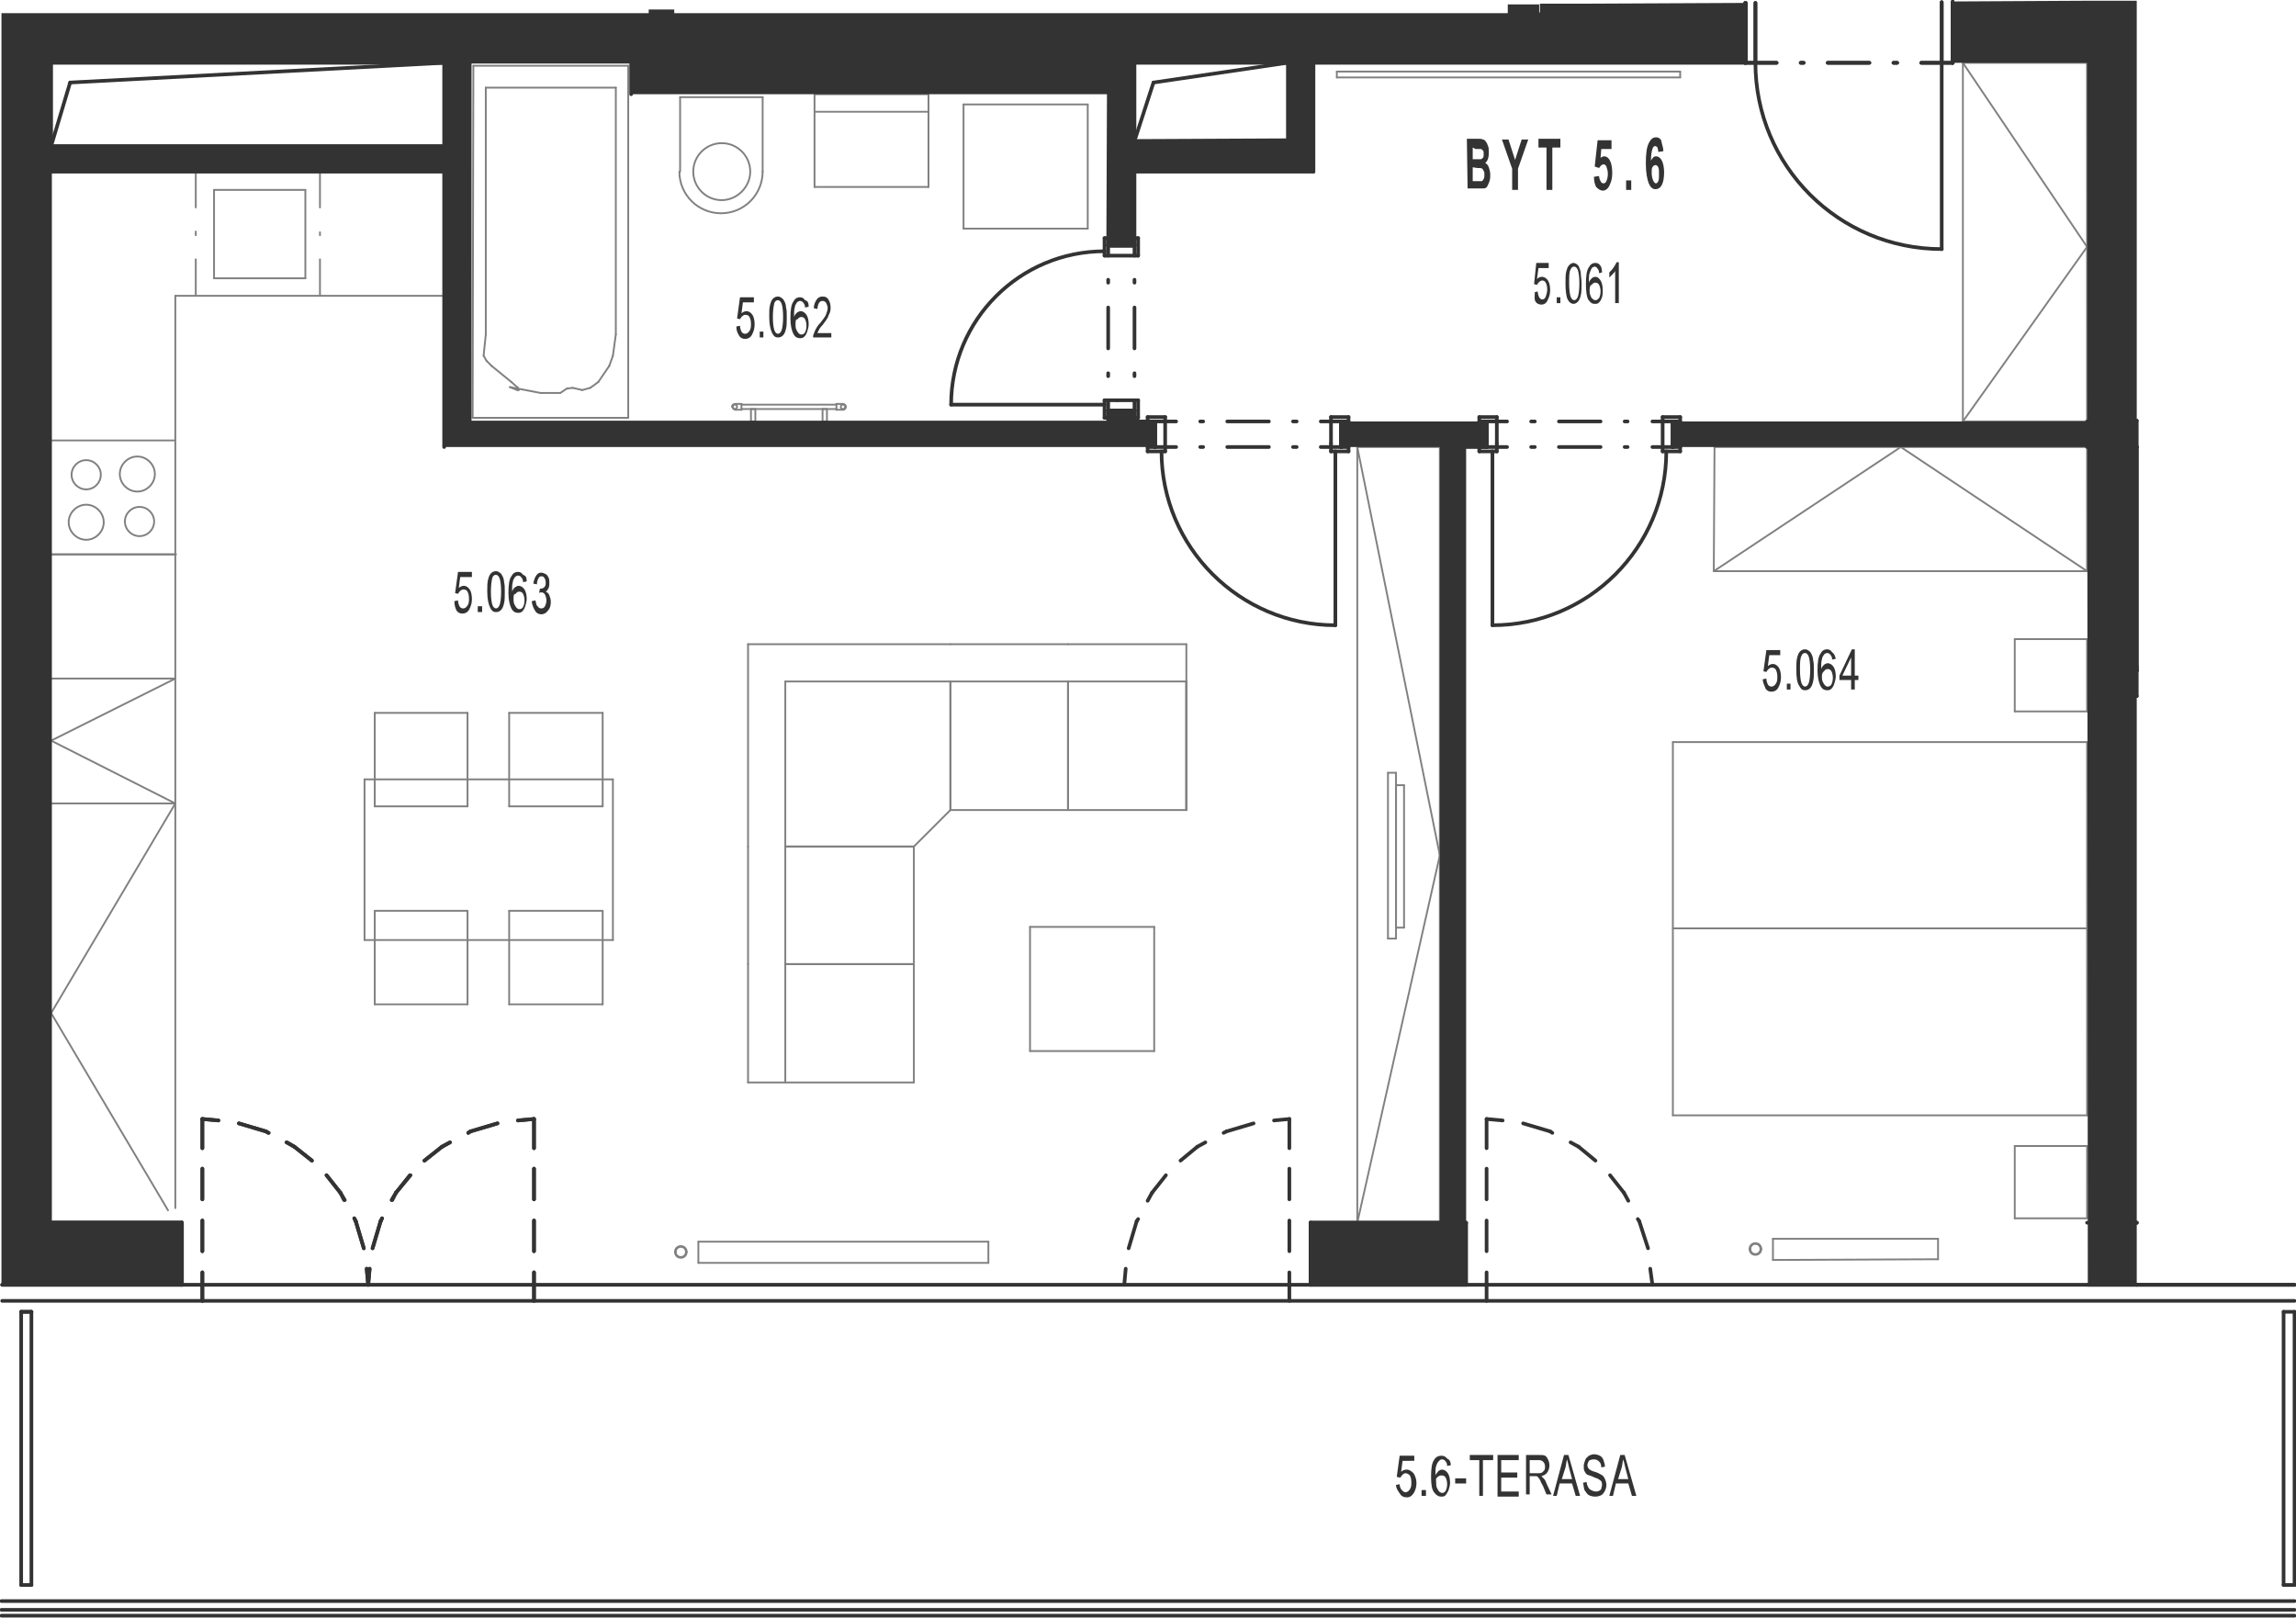 <?xml version="1.0" encoding="utf-8"?>
<!-- Generator: Adobe Illustrator 28.2.0, SVG Export Plug-In . SVG Version: 6.00 Build 0)  -->
<svg version="1.1" xmlns="http://www.w3.org/2000/svg" xmlns:xlink="http://www.w3.org/1999/xlink" x="0px" y="0px"
	 viewBox="0 0 314.3 221.5" style="enable-background:new 0 0 314.3 221.5;" xml:space="preserve">
<style type="text/css">
	.st0{fill:none;stroke:#808080;stroke-width:0.25;stroke-linecap:round;stroke-linejoin:round;stroke-miterlimit:10;}
	.st1{fill:none;stroke:#333333;stroke-width:0.5;stroke-linecap:round;stroke-linejoin:round;stroke-miterlimit:10;}
	.st2{fill:#333333;}
	.st3{fill-rule:evenodd;clip-rule:evenodd;fill:#333333;}
</style>
<g id="vybaveni">
	<line class="st0" x1="104.4" y1="13.3" x2="93.1" y2="13.3"/>
	<line class="st0" x1="93.1" y1="13.3" x2="93.1" y2="23.5"/>
	<line class="st0" x1="104.4" y1="23.5" x2="104.4" y2="13.3"/>
	<line class="st0" x1="111.5" y1="12.9" x2="127.1" y2="12.9"/>
	<line class="st0" x1="111.5" y1="25.6" x2="111.5" y2="12.9"/>
	<line class="st0" x1="127.1" y1="12.9" x2="127.1" y2="25.6"/>
	<line class="st0" x1="111.5" y1="25.6" x2="127.1" y2="25.6"/>
	<line class="st0" x1="111.5" y1="15.3" x2="127.1" y2="15.3"/>
	<line class="st0" x1="66.5" y1="12" x2="84.3" y2="12"/>
	<line class="st0" x1="64.8" y1="9" x2="86" y2="9"/>
	<line class="st0" x1="74" y1="53.8" x2="76.7" y2="53.8"/>
	<line class="st0" x1="66.5" y1="45.8" x2="66.5" y2="12"/>
	<line class="st0" x1="84.3" y1="12" x2="84.3" y2="45.8"/>
	<line class="st0" x1="86" y1="9" x2="86" y2="57.2"/>
	<line class="st0" x1="64.8" y1="9" x2="64.7" y2="57.2"/>
	<line class="st0" x1="64.7" y1="57.2" x2="86" y2="57.2"/>
	<line class="st0" x1="131.9" y1="14.3" x2="148.9" y2="14.3"/>
	<line class="st0" x1="148.9" y1="14.3" x2="148.9" y2="31.3"/>
	<line class="st0" x1="148.9" y1="31.3" x2="131.9" y2="31.3"/>
	<line class="st0" x1="131.9" y1="31.3" x2="131.9" y2="14.3"/>
	<line class="st0" x1="49.9" y1="128.7" x2="49.9" y2="106.7"/>
	<line class="st0" x1="49.9" y1="106.7" x2="83.9" y2="106.7"/>
	<line class="st0" x1="83.9" y1="106.7" x2="83.9" y2="128.7"/>
	<line class="st0" x1="83.9" y1="128.7" x2="49.9" y2="128.7"/>
	<line class="st0" x1="82.5" y1="124.7" x2="69.7" y2="124.7"/>
	<line class="st0" x1="69.7" y1="124.7" x2="69.7" y2="137.5"/>
	<line class="st0" x1="69.7" y1="137.5" x2="82.5" y2="137.5"/>
	<line class="st0" x1="82.5" y1="137.5" x2="82.5" y2="124.7"/>
	<line class="st0" x1="82.5" y1="110.4" x2="69.7" y2="110.4"/>
	<line class="st0" x1="69.7" y1="110.4" x2="69.7" y2="97.6"/>
	<line class="st0" x1="69.7" y1="97.6" x2="82.5" y2="97.6"/>
	<line class="st0" x1="82.5" y1="97.6" x2="82.5" y2="110.4"/>
	<line class="st0" x1="64" y1="124.7" x2="51.3" y2="124.7"/>
	<line class="st0" x1="51.3" y1="124.7" x2="51.3" y2="137.5"/>
	<line class="st0" x1="51.3" y1="137.5" x2="64" y2="137.5"/>
	<line class="st0" x1="64" y1="137.5" x2="64" y2="124.7"/>
	<line class="st0" x1="64" y1="110.4" x2="51.3" y2="110.4"/>
	<line class="st0" x1="51.3" y1="110.4" x2="51.3" y2="97.6"/>
	<line class="st0" x1="51.3" y1="97.6" x2="64" y2="97.6"/>
	<line class="st0" x1="64" y1="97.6" x2="64" y2="110.4"/>
	<line class="st0" x1="26.8" y1="40.5" x2="26.8" y2="35.5"/>
	<line class="st0" x1="26.8" y1="32.2" x2="26.8" y2="31.7"/>
	<line class="st0" x1="26.8" y1="28.4" x2="26.8" y2="23.5"/>
	<line class="st0" x1="41.8" y1="26" x2="41.8" y2="38.1"/>
	<line class="st0" x1="29.3" y1="38.1" x2="29.3" y2="26"/>
	<line class="st0" x1="41.8" y1="26" x2="29.3" y2="26"/>
	<line class="st0" x1="41.8" y1="38.1" x2="29.3" y2="38.1"/>
	<line class="st0" x1="43.8" y1="40.5" x2="43.8" y2="35.5"/>
	<line class="st0" x1="43.8" y1="32.2" x2="43.8" y2="31.8"/>
	<line class="st0" x1="43.8" y1="28.4" x2="43.8" y2="23.5"/>
	<line class="st0" x1="60.8" y1="40.5" x2="60.8" y2="35.5"/>
	<line class="st0" x1="60.8" y1="32.2" x2="60.8" y2="31.8"/>
	<line class="st0" x1="60.8" y1="28.5" x2="60.8" y2="23.5"/>
	<line class="st0" x1="114.5" y1="56" x2="101.5" y2="56"/>
	<line class="st0" x1="114.5" y1="55.4" x2="101.5" y2="55.4"/>
	<line class="st0" x1="113.2" y1="56" x2="112.6" y2="56"/>
	<line class="st0" x1="102.8" y1="56" x2="103.4" y2="56"/>
	<line class="st0" x1="102.8" y1="57.7" x2="102.8" y2="56"/>
	<line class="st0" x1="103.4" y1="57.7" x2="102.8" y2="57.7"/>
	<line class="st0" x1="103.4" y1="56" x2="103.4" y2="57.7"/>
	<line class="st0" x1="113.2" y1="57.7" x2="113.2" y2="56"/>
	<line class="st0" x1="112.6" y1="57.7" x2="113.2" y2="57.7"/>
	<line class="st0" x1="112.6" y1="56" x2="112.6" y2="57.7"/>
	<line class="st0" x1="101.5" y1="56.1" x2="100.7" y2="56.1"/>
	<line class="st0" x1="101.5" y1="55.3" x2="101.5" y2="56.1"/>
	<line class="st0" x1="100.7" y1="55.3" x2="101.5" y2="55.3"/>
	<line class="st0" x1="114.5" y1="56.1" x2="115.4" y2="56.1"/>
	<line class="st0" x1="114.5" y1="55.3" x2="114.5" y2="56.1"/>
	<line class="st0" x1="115.4" y1="55.3" x2="114.5" y2="55.3"/>
	<line class="st0" x1="268.7" y1="8.6" x2="285.7" y2="8.6"/>
	<line class="st0" x1="285.7" y1="33.8" x2="268.7" y2="8.6"/>
	<line class="st0" x1="234.6" y1="78.2" x2="234.7" y2="61.2"/>
	<line class="st0" x1="285.7" y1="61.2" x2="285.7" y2="78.2"/>
	<line class="st0" x1="285.7" y1="78.2" x2="234.6" y2="78.2"/>
	<line class="st0" x1="234.7" y1="61.2" x2="285.7" y2="61.2"/>
	<line class="st0" x1="260.2" y1="61.2" x2="234.6" y2="78.2"/>
	<line class="st0" x1="285.7" y1="78.2" x2="260.2" y2="61.2"/>
	<line class="st0" x1="285.7" y1="57.7" x2="268.7" y2="57.7"/>
	<line class="st0" x1="268.7" y1="57.7" x2="268.7" y2="8.6"/>
	<line class="st0" x1="285.7" y1="8.6" x2="285.7" y2="57.7"/>
	<line class="st0" x1="268.7" y1="57.7" x2="285.7" y2="33.8"/>
	<line class="st0" x1="185.8" y1="61.2" x2="197.1" y2="61.2"/>
	<line class="st0" x1="190" y1="128.5" x2="191.1" y2="128.5"/>
	<line class="st0" x1="191.1" y1="127" x2="192.2" y2="127"/>
	<line class="st0" x1="191.1" y1="105.8" x2="190" y2="105.8"/>
	<line class="st0" x1="190" y1="105.8" x2="190" y2="128.5"/>
	<line class="st0" x1="191.1" y1="128.5" x2="191.1" y2="105.8"/>
	<line class="st0" x1="192.2" y1="107.5" x2="191.1" y2="107.5"/>
	<line class="st0" x1="191.1" y1="107.5" x2="191.1" y2="127"/>
	<line class="st0" x1="192.2" y1="127" x2="192.2" y2="107.5"/>
	<line class="st0" x1="197.1" y1="117.1" x2="185.8" y2="61.2"/>
	<line class="st0" x1="197.1" y1="167.4" x2="185.8" y2="167.4"/>
	<line class="st0" x1="197.1" y1="61.2" x2="197.1" y2="167.4"/>
	<line class="st0" x1="185.8" y1="167.4" x2="185.8" y2="61.2"/>
	<line class="st0" x1="185.8" y1="167.4" x2="197.1" y2="117.1"/>
	<line class="st0" x1="95.6" y1="172.9" x2="95.6" y2="170"/>
	<line class="st0" x1="135.3" y1="170" x2="135.3" y2="172.9"/>
	<line class="st0" x1="95.6" y1="170" x2="135.3" y2="170"/>
	<line class="st0" x1="135.3" y1="172.9" x2="95.6" y2="172.9"/>
	<line class="st0" x1="242.7" y1="172.5" x2="242.7" y2="169.6"/>
	<line class="st0" x1="265.3" y1="169.6" x2="265.3" y2="172.4"/>
	<line class="st0" x1="242.7" y1="169.6" x2="265.3" y2="169.6"/>
	<line class="st0" x1="265.3" y1="172.4" x2="242.7" y2="172.5"/>
	<line class="st0" x1="275.8" y1="87.5" x2="275.8" y2="97.4"/>
	<line class="st0" x1="285.7" y1="87.5" x2="275.8" y2="87.5"/>
	<line class="st0" x1="285.7" y1="166.8" x2="285.7" y2="156.9"/>
	<line class="st0" x1="275.8" y1="166.8" x2="275.8" y2="156.9"/>
	<line class="st0" x1="285.7" y1="166.8" x2="275.8" y2="166.8"/>
	<line class="st0" x1="285.7" y1="156.9" x2="275.8" y2="156.9"/>
	<line class="st0" x1="285.7" y1="127.1" x2="229" y2="127.1"/>
	<line class="st0" x1="229" y1="152.7" x2="285.7" y2="152.7"/>
	<line class="st0" x1="229" y1="152.7" x2="229" y2="101.6"/>
	<line class="st0" x1="229" y1="101.6" x2="285.7" y2="101.6"/>
	<line class="st0" x1="285.7" y1="87.5" x2="285.7" y2="97.4"/>
	<line class="st0" x1="285.7" y1="97.4" x2="275.8" y2="97.4"/>
	<line class="st0" x1="285.7" y1="101.6" x2="285.7" y2="152.7"/>
	<line class="st0" x1="173.4" y1="23.5" x2="173.4" y2="20.1"/>
	<line class="st0" x1="173.4" y1="20.1" x2="160.7" y2="20.1"/>
	<line class="st0" x1="160.7" y1="20.1" x2="160.7" y2="23.5"/>
	<line class="st0" x1="160.7" y1="23.5" x2="173.4" y2="23.5"/>
	<line class="st0" x1="183" y1="9.8" x2="183" y2="10.6"/>
	<line class="st0" x1="230" y1="10.6" x2="230" y2="9.8"/>
	<line class="st0" x1="183" y1="10.6" x2="230" y2="10.6"/>
	<line class="st0" x1="230" y1="9.8" x2="183" y2="9.8"/>
	<line class="st0" x1="60.8" y1="40.5" x2="24" y2="40.5"/>
	<line class="st0" x1="7" y1="75.9" x2="24" y2="75.9"/>
	<line class="st0" x1="7" y1="75.9" x2="24.1" y2="75.9"/>
	<line class="st0" x1="24" y1="60.3" x2="7" y2="60.3"/>
	<line class="st0" x1="24" y1="92.9" x2="7" y2="92.9"/>
	<line class="st0" x1="24" y1="110" x2="7" y2="110"/>
	<line class="st0" x1="24" y1="92.9" x2="7" y2="101.4"/>
	<line class="st0" x1="7" y1="101.4" x2="24" y2="110"/>
	<line class="st0" x1="24" y1="110" x2="7" y2="138.7"/>
	<line class="st0" x1="7" y1="138.7" x2="23" y2="165.7"/>
	<line class="st0" x1="24" y1="40.5" x2="24" y2="165.4"/>
	<line class="st0" x1="158" y1="126.9" x2="158" y2="143.9"/>
	<line class="st0" x1="158" y1="143.9" x2="141" y2="143.9"/>
	<line class="st0" x1="141" y1="143.9" x2="141" y2="126.9"/>
	<line class="st0" x1="141" y1="126.9" x2="158" y2="126.9"/>
	<line class="st0" x1="130.1" y1="110.9" x2="125.1" y2="115.9"/>
	<line class="st0" x1="130.1" y1="88.2" x2="102.4" y2="88.2"/>
	<line class="st0" x1="107.5" y1="93.3" x2="130.1" y2="93.3"/>
	<line class="st0" x1="130.1" y1="110.9" x2="130.1" y2="93.3"/>
	<line class="st0" x1="107.5" y1="93.3" x2="107.5" y2="115.9"/>
	<line class="st0" x1="102.4" y1="115.9" x2="102.4" y2="88.2"/>
	<line class="st0" x1="125.1" y1="115.9" x2="107.5" y2="115.9"/>
	<line class="st0" x1="130.1" y1="110.9" x2="146.2" y2="110.9"/>
	<line class="st0" x1="146.2" y1="93.3" x2="130.1" y2="93.3"/>
	<line class="st0" x1="146.2" y1="88.2" x2="130.1" y2="88.2"/>
	<line class="st0" x1="130.1" y1="110.9" x2="130.1" y2="93.3"/>
	<line class="st0" x1="125.1" y1="132" x2="125.1" y2="115.9"/>
	<line class="st0" x1="107.5" y1="115.9" x2="107.5" y2="132"/>
	<line class="st0" x1="102.4" y1="115.9" x2="102.4" y2="132"/>
	<line class="st0" x1="125.1" y1="132" x2="107.5" y2="132"/>
	<line class="st0" x1="125.1" y1="115.9" x2="107.5" y2="115.9"/>
	<line class="st0" x1="125.1" y1="132" x2="107.5" y2="132"/>
	<line class="st0" x1="125.1" y1="148.2" x2="125.1" y2="132"/>
	<line class="st0" x1="107.5" y1="132" x2="107.5" y2="148.2"/>
	<line class="st0" x1="125.1" y1="132" x2="107.5" y2="132"/>
	<line class="st0" x1="102.4" y1="132" x2="102.4" y2="148.2"/>
	<line class="st0" x1="125.1" y1="148.2" x2="102.4" y2="148.2"/>
	<line class="st0" x1="162.4" y1="110.9" x2="162.4" y2="93.3"/>
	<line class="st0" x1="162.4" y1="110.9" x2="162.4" y2="93.3"/>
	<line class="st0" x1="146.2" y1="110.9" x2="146.2" y2="93.3"/>
	<line class="st0" x1="146.2" y1="110.9" x2="162.4" y2="110.9"/>
	<line class="st0" x1="162.4" y1="93.3" x2="146.2" y2="93.3"/>
	<line class="st0" x1="162.4" y1="88.2" x2="146.2" y2="88.2"/>
	<line class="st0" x1="146.2" y1="110.9" x2="146.2" y2="93.3"/>
	<line class="st0" x1="162.4" y1="110.9" x2="162.4" y2="88.2"/>
	<path class="st0" d="M104.4,23.5C104.4,23.5,104.4,23.5,104.4,23.5c0,3.1-2.5,5.7-5.7,5.7c-3.1,0-5.7-2.5-5.7-5.7"/>
	<path class="st0" d="M102.7,23.5c0-2.1-1.7-3.9-3.9-3.9c-2.1,0-3.9,1.7-3.9,3.9c0,2.1,1.7,3.9,3.9,3.9
		C100.9,27.4,102.7,25.6,102.7,23.5"/>
	<path class="st0" d="M115.4,55.3c0.2,0,0.4,0.2,0.4,0.4"/>
	<path class="st0" d="M115.7,55.7c0-0.2-0.1-0.3-0.3-0.3c-0.2,0-0.3,0.1-0.3,0.3c0,0.2,0.1,0.3,0.3,0.3
		C115.6,56,115.7,55.8,115.7,55.7"/>
	<path class="st0" d="M100.2,55.7c0-0.2,0.2-0.4,0.4-0.4"/>
	<path class="st0" d="M100.9,55.7c0-0.2-0.1-0.3-0.3-0.3c-0.2,0-0.3,0.1-0.3,0.3c0,0.2,0.1,0.3,0.3,0.3
		C100.8,56,100.9,55.8,100.9,55.7"/>
	<path class="st0" d="M100.7,56.1c-0.2,0-0.4-0.2-0.4-0.4"/>
	<path class="st0" d="M115.8,55.7c0,0.2-0.2,0.4-0.4,0.4"/>
	<path class="st0" d="M92.5,171.4c0-0.4,0.3-0.7,0.7-0.7c0.4,0,0.7,0.3,0.7,0.7"/>
	<path class="st0" d="M93.9,171.4c0,0.4-0.3,0.7-0.7,0.7c-0.4,0-0.7-0.3-0.7-0.7"/>
	<path class="st0" d="M92.4,171.4c0-0.5,0.4-0.8,0.8-0.8c0.5,0,0.8,0.4,0.8,0.8"/>
	<path class="st0" d="M94,171.4c0,0.5-0.4,0.8-0.8,0.8c-0.5,0-0.8-0.4-0.8-0.8"/>
	<path class="st0" d="M239.6,171L239.6,171c0-0.4,0.3-0.7,0.7-0.7c0.4,0,0.7,0.3,0.7,0.7"/>
	<path class="st0" d="M241,171L241,171c0,0.4-0.3,0.7-0.7,0.7c-0.4,0-0.7-0.3-0.7-0.7"/>
	<path class="st0" d="M239.5,171L239.5,171c0-0.5,0.4-0.8,0.8-0.8c0.5,0,0.8,0.4,0.8,0.8"/>
	<path class="st0" d="M241.1,171L241.1,171c0,0.5-0.4,0.8-0.8,0.8c-0.5,0-0.8-0.4-0.8-0.8"/>
	<path class="st0" d="M14.2,71.5c0-1.3-1.1-2.4-2.4-2.4c-1.3,0-2.4,1.1-2.4,2.4s1.1,2.4,2.4,2.4C13.1,73.9,14.2,72.8,14.2,71.5"/>
	<path class="st0" d="M21.2,64.9c0-1.3-1.1-2.4-2.4-2.4c-1.3,0-2.4,1.1-2.4,2.4c0,1.3,1.1,2.4,2.4,2.4
		C20.1,67.3,21.2,66.2,21.2,64.9"/>
	<path class="st0" d="M13.8,65c0-1.1-0.9-2-2-2s-2,0.9-2,2s0.9,2,2,2S13.8,66.1,13.8,65"/>
	<path class="st0" d="M21.1,71.4c0-1.1-0.9-2-2-2s-2,0.9-2,2s0.9,2,2,2S21.1,72.5,21.1,71.4"/>
	<line class="st0" x1="66.5" y1="45.8" x2="66.2" y2="48.7"/>
	<line class="st0" x1="66.2" y1="48.7" x2="66.6" y2="49.4"/>
	<line class="st0" x1="66.6" y1="49.4" x2="67.3" y2="50.1"/>
	<line class="st0" x1="67.3" y1="50.1" x2="70" y2="52.3"/>
	<line class="st0" x1="70" y1="52.3" x2="70.9" y2="53.1"/>
	<line class="st0" x1="70.9" y1="53.1" x2="71" y2="53.4"/>
	<line class="st0" x1="71" y1="53.4" x2="70.8" y2="53.4"/>
	<line class="st0" x1="70.8" y1="53.4" x2="69.8" y2="53"/>
	<line class="st0" x1="69.8" y1="53" x2="74" y2="53.8"/>
	<line class="st0" x1="84.3" y1="45.8" x2="83.9" y2="48.7"/>
	<line class="st0" x1="83.9" y1="48.7" x2="83.4" y2="50.1"/>
	<line class="st0" x1="83.4" y1="50.1" x2="81.9" y2="52.3"/>
	<line class="st0" x1="81.9" y1="52.3" x2="80.8" y2="53.1"/>
	<line class="st0" x1="80.8" y1="53.1" x2="79.7" y2="53.4"/>
	<line class="st0" x1="79.7" y1="53.4" x2="78.4" y2="53.1"/>
	<line class="st0" x1="78.4" y1="53.1" x2="77.6" y2="53.2"/>
	<line class="st0" x1="77.6" y1="53.2" x2="76.7" y2="53.8"/>
</g>
<g id="vykres">
	<line class="st1" x1="27.7" y1="178.1" x2="27.7" y2="174.2"/>
	<line class="st1" x1="27.7" y1="171.3" x2="27.7" y2="167.1"/>
	<line class="st1" x1="27.7" y1="164.2" x2="27.7" y2="160"/>
	<line class="st1" x1="27.7" y1="157.2" x2="27.7" y2="153.2"/>
	<line class="st1" x1="73.1" y1="178.1" x2="73.1" y2="174.2"/>
	<line class="st1" x1="73.1" y1="171.3" x2="73.1" y2="167.1"/>
	<line class="st1" x1="73.1" y1="164.2" x2="73.1" y2="160"/>
	<line class="st1" x1="73.1" y1="157.2" x2="73.1" y2="153.2"/>
	<line class="st1" x1="0.2" y1="219.2" x2="314.1" y2="219.2"/>
	<line class="st1" x1="0.2" y1="220.4" x2="314.1" y2="220.4"/>
	<line class="st1" x1="0.2" y1="221.2" x2="314.1" y2="221.2"/>
	<line class="st1" x1="24.9" y1="167.4" x2="24.9" y2="175.9"/>
	<line class="st1" x1="0.3" y1="178.1" x2="314.1" y2="178.1"/>
	<line class="st1" x1="2.9" y1="217" x2="4.3" y2="217"/>
	<line class="st1" x1="4.3" y1="179.6" x2="2.9" y2="179.6"/>
	<line class="st1" x1="2.9" y1="179.6" x2="2.9" y2="217"/>
	<line class="st1" x1="4.3" y1="217" x2="4.3" y2="179.6"/>
	<line class="st1" x1="73.1" y1="178.1" x2="73.1" y2="174.2"/>
	<line class="st1" x1="73.1" y1="171.3" x2="73.1" y2="167.1"/>
	<line class="st1" x1="73.1" y1="164.2" x2="73.1" y2="160"/>
	<line class="st1" x1="73.1" y1="157.2" x2="73.1" y2="153.2"/>
	<line class="st1" x1="24.9" y1="167.4" x2="24.9" y2="175.9"/>
	<line class="st1" x1="64.3" y1="8.6" x2="64.3" y2="57.7"/>
	<line class="st1" x1="88.5" y1="8.6" x2="88.5" y2="8.6"/>
	<line class="st1" x1="86.4" y1="8.6" x2="86.4" y2="12.9"/>
	<line class="st1" x1="151.2" y1="55.4" x2="130.2" y2="55.4"/>
	<line class="st1" x1="151.7" y1="33.6" x2="151.7" y2="35"/>
	<line class="st1" x1="151.7" y1="38.3" x2="151.7" y2="38.7"/>
	<line class="st1" x1="151.7" y1="42.1" x2="151.7" y2="47.7"/>
	<line class="st1" x1="151.7" y1="51.1" x2="151.7" y2="51.5"/>
	<line class="st1" x1="151.7" y1="54.8" x2="151.7" y2="56.2"/>
	<line class="st1" x1="155.3" y1="56.2" x2="155.3" y2="54.8"/>
	<line class="st1" x1="155.3" y1="51.5" x2="155.3" y2="51.1"/>
	<line class="st1" x1="155.3" y1="47.7" x2="155.3" y2="42.1"/>
	<line class="st1" x1="155.3" y1="38.7" x2="155.3" y2="38.3"/>
	<line class="st1" x1="155.3" y1="35" x2="155.3" y2="33.6"/>
	<line class="st1" x1="155.3" y1="33.6" x2="151.7" y2="33.6"/>
	<line class="st1" x1="155.3" y1="33.6" x2="151.7" y2="33.6"/>
	<line class="st1" x1="151.7" y1="56.2" x2="155.3" y2="56.2"/>
	<line class="st1" x1="151.7" y1="56.2" x2="155.3" y2="56.2"/>
	<line class="st1" x1="155.3" y1="33.6" x2="151.7" y2="33.6"/>
	<line class="st1" x1="155.3" y1="56.2" x2="151.7" y2="56.2"/>
	<line class="st1" x1="151.7" y1="56.2" x2="155.3" y2="56.2"/>
	<line class="st1" x1="151.7" y1="33.6" x2="155.3" y2="33.6"/>
	<line class="st1" x1="155.3" y1="57.7" x2="155.3" y2="56.2"/>
	<line class="st1" x1="151.7" y1="33.6" x2="151.8" y2="8.6"/>
	<line class="st1" x1="151.7" y1="57.7" x2="151.7" y2="56.2"/>
	<line class="st1" x1="155.3" y1="8.6" x2="151.8" y2="8.6"/>
	<line class="st1" x1="64.3" y1="8.6" x2="60.8" y2="8.6"/>
	<line class="st1" x1="60.8" y1="23.5" x2="60.8" y2="61.2"/>
	<line class="st1" x1="60.8" y1="8.6" x2="60.8" y2="20"/>
	<line class="st1" x1="27.7" y1="178.1" x2="27.7" y2="174.2"/>
	<line class="st1" x1="27.7" y1="171.3" x2="27.7" y2="167.1"/>
	<line class="st1" x1="27.7" y1="164.2" x2="27.7" y2="160"/>
	<line class="st1" x1="27.7" y1="157.2" x2="27.7" y2="153.2"/>
	<line class="st1" x1="2.9" y1="179.6" x2="4.3" y2="179.6"/>
	<line class="st1" x1="179.8" y1="8.6" x2="176.3" y2="8.6"/>
	<line class="st1" x1="157.9" y1="11.3" x2="176.2" y2="8.6"/>
	<line class="st1" x1="176.3" y1="8.6" x2="155.3" y2="8.6"/>
	<line class="st1" x1="240.3" y1="8.6" x2="238.9" y2="8.6"/>
	<line class="st1" x1="265.8" y1="8.6" x2="267.3" y2="8.6"/>
	<line class="st1" x1="240.3" y1="8.6" x2="243.2" y2="8.6"/>
	<line class="st1" x1="246.5" y1="8.6" x2="246.9" y2="8.6"/>
	<line class="st1" x1="250.2" y1="8.6" x2="255.9" y2="8.6"/>
	<line class="st1" x1="259.2" y1="8.6" x2="259.7" y2="8.6"/>
	<line class="st1" x1="263" y1="8.6" x2="265.8" y2="8.6"/>
	<line class="st1" x1="240.3" y1="8.6" x2="238.9" y2="8.6"/>
	<line class="st1" x1="240.3" y1="8.6" x2="240.3" y2="0.4"/>
	<line class="st1" x1="238.9" y1="8.6" x2="238.9" y2="0.4"/>
	<line class="st1" x1="240.3" y1="0.4" x2="240.3" y2="8.6"/>
	<line class="st1" x1="265.8" y1="8.6" x2="267.3" y2="8.6"/>
	<line class="st1" x1="240.3" y1="8.6" x2="243.2" y2="8.6"/>
	<line class="st1" x1="246.5" y1="8.6" x2="246.9" y2="8.6"/>
	<line class="st1" x1="250.2" y1="8.6" x2="255.9" y2="8.6"/>
	<line class="st1" x1="259.2" y1="8.6" x2="259.7" y2="8.6"/>
	<line class="st1" x1="263" y1="8.6" x2="265.8" y2="8.6"/>
	<line class="st1" x1="265.8" y1="8.6" x2="265.8" y2="0.3"/>
	<line class="st1" x1="265.8" y1="0.3" x2="265.8" y2="8.6"/>
	<line class="st1" x1="267.3" y1="8.6" x2="267.3" y2="0.3"/>
	<line class="st1" x1="265.8" y1="8.6" x2="265.8" y2="34.1"/>
	<line class="st1" x1="238.9" y1="8.6" x2="238.9" y2="0.4"/>
	<line class="st1" x1="267.3" y1="8.6" x2="267.3" y2="0.3"/>
	<line class="st1" x1="203.5" y1="57.7" x2="206.3" y2="57.7"/>
	<line class="st1" x1="209.6" y1="57.7" x2="210.1" y2="57.7"/>
	<line class="st1" x1="213.4" y1="57.7" x2="219.1" y2="57.7"/>
	<line class="st1" x1="222.4" y1="57.7" x2="222.8" y2="57.7"/>
	<line class="st1" x1="226.2" y1="57.7" x2="229" y2="57.7"/>
	<line class="st1" x1="229" y1="57.7" x2="229" y2="61.2"/>
	<line class="st1" x1="203.5" y1="61.2" x2="203.5" y2="57.7"/>
	<line class="st1" x1="229" y1="57.7" x2="229" y2="61.2"/>
	<line class="st1" x1="203.5" y1="61.2" x2="203.5" y2="57.7"/>
	<line class="st1" x1="229" y1="61.2" x2="226.2" y2="61.2"/>
	<line class="st1" x1="222.8" y1="61.2" x2="222.4" y2="61.2"/>
	<line class="st1" x1="219.1" y1="61.2" x2="213.4" y2="61.2"/>
	<line class="st1" x1="210.1" y1="61.2" x2="209.6" y2="61.2"/>
	<line class="st1" x1="206.3" y1="61.2" x2="203.5" y2="61.2"/>
	<line class="st1" x1="203.5" y1="61.2" x2="203.5" y2="57.7"/>
	<line class="st1" x1="229" y1="61.2" x2="229" y2="57.7"/>
	<line class="st1" x1="203.5" y1="61.2" x2="203.5" y2="57.7"/>
	<line class="st1" x1="229" y1="61.2" x2="229" y2="57.7"/>
	<line class="st1" x1="204.3" y1="61.8" x2="204.3" y2="85.6"/>
	<line class="st1" x1="203.5" y1="61.2" x2="200.6" y2="61.2"/>
	<line class="st1" x1="285.7" y1="61.2" x2="285.7" y2="57.7"/>
	<line class="st1" x1="197.1" y1="167.4" x2="179.4" y2="167.4"/>
	<line class="st1" x1="179.4" y1="167.4" x2="179.4" y2="175.9"/>
	<line class="st1" x1="183.6" y1="57.7" x2="180.8" y2="57.7"/>
	<line class="st1" x1="177.5" y1="57.7" x2="177" y2="57.7"/>
	<line class="st1" x1="173.7" y1="57.7" x2="168" y2="57.7"/>
	<line class="st1" x1="164.7" y1="57.7" x2="164.3" y2="57.7"/>
	<line class="st1" x1="161" y1="57.7" x2="158.1" y2="57.7"/>
	<line class="st1" x1="158.1" y1="57.7" x2="158.1" y2="61.2"/>
	<line class="st1" x1="183.6" y1="61.2" x2="183.6" y2="57.7"/>
	<line class="st1" x1="158.1" y1="57.7" x2="158.1" y2="61.2"/>
	<line class="st1" x1="183.6" y1="61.2" x2="183.6" y2="57.7"/>
	<line class="st1" x1="158.1" y1="61.2" x2="161" y2="61.2"/>
	<line class="st1" x1="164.3" y1="61.2" x2="164.7" y2="61.2"/>
	<line class="st1" x1="168" y1="61.2" x2="173.7" y2="61.2"/>
	<line class="st1" x1="177" y1="61.2" x2="177.5" y2="61.2"/>
	<line class="st1" x1="180.8" y1="61.2" x2="183.6" y2="61.2"/>
	<line class="st1" x1="183.6" y1="61.2" x2="183.6" y2="57.7"/>
	<line class="st1" x1="158.1" y1="61.2" x2="158.1" y2="57.7"/>
	<line class="st1" x1="183.6" y1="61.2" x2="183.6" y2="57.7"/>
	<line class="st1" x1="158.1" y1="61.2" x2="158.1" y2="57.7"/>
	<line class="st1" x1="182.8" y1="61.8" x2="182.8" y2="85.6"/>
	<line class="st1" x1="158.1" y1="57.7" x2="155.3" y2="57.7"/>
	<line class="st1" x1="200.6" y1="167.4" x2="197.1" y2="167.4"/>
	<line class="st1" x1="238.9" y1="8.6" x2="179.8" y2="8.6"/>
	<line class="st1" x1="203.5" y1="178.1" x2="203.5" y2="174.2"/>
	<line class="st1" x1="203.5" y1="171.3" x2="203.5" y2="167.1"/>
	<line class="st1" x1="203.5" y1="164.2" x2="203.5" y2="160"/>
	<line class="st1" x1="203.5" y1="157.2" x2="203.5" y2="153.2"/>
	<line class="st1" x1="176.5" y1="178.1" x2="176.5" y2="174.2"/>
	<line class="st1" x1="176.5" y1="171.3" x2="176.5" y2="167.1"/>
	<line class="st1" x1="176.5" y1="164.2" x2="176.5" y2="160"/>
	<line class="st1" x1="176.5" y1="157.2" x2="176.5" y2="153.2"/>
	<line class="st1" x1="312.6" y1="217" x2="314.1" y2="217"/>
	<line class="st1" x1="314.1" y1="179.6" x2="312.6" y2="179.6"/>
	<line class="st1" x1="312.6" y1="179.6" x2="312.6" y2="217"/>
	<line class="st1" x1="314.1" y1="217" x2="314.1" y2="179.6"/>
	<line class="st1" x1="155.3" y1="19.3" x2="155.3" y2="8.6"/>
	<line class="st1" x1="155.3" y1="33.6" x2="155.3" y2="23.5"/>
	<line class="st1" x1="155.3" y1="19.3" x2="157.9" y2="11.3"/>
	<line class="st1" x1="176.3" y1="8.6" x2="176.3" y2="19.2"/>
	<line class="st1" x1="176.3" y1="19.2" x2="155.3" y2="19.3"/>
	<line class="st1" x1="179.8" y1="8.6" x2="179.8" y2="23.5"/>
	<line class="st1" x1="179.8" y1="23.5" x2="155.3" y2="23.5"/>
	<line class="st1" x1="0.3" y1="175.9" x2="292.5" y2="175.9"/>
	<line class="st1" x1="292.5" y1="175.9" x2="314.1" y2="175.9"/>
	<line class="st1" x1="24.9" y1="167.4" x2="7" y2="167.4"/>
	<line class="st1" x1="24.9" y1="167.4" x2="7" y2="167.4"/>
	<line class="st1" x1="7" y1="23.5" x2="60.8" y2="23.5"/>
	<line class="st1" x1="7" y1="20" x2="60.8" y2="20"/>
	<line class="st1" x1="7" y1="8.6" x2="7" y2="20"/>
	<line class="st1" x1="60.8" y1="8.6" x2="7" y2="8.6"/>
	<line class="st1" x1="7" y1="23.5" x2="7" y2="20"/>
	<line class="st1" x1="9.6" y1="11.3" x2="60.8" y2="8.6"/>
	<line class="st1" x1="7" y1="20" x2="9.6" y2="11.3"/>
	<line class="st1" x1="292.5" y1="167.4" x2="292.5" y2="167.4"/>
	<line class="st1" x1="292.5" y1="61.2" x2="292.5" y2="61.2"/>
	<line class="st1" x1="292.5" y1="61.2" x2="292.5" y2="61.2"/>
	<line class="st1" x1="292.5" y1="61.2" x2="292.5" y2="61.2"/>
	<line class="st1" x1="292.5" y1="61.2" x2="292.5" y2="57.6"/>
	<line class="st1" x1="292.5" y1="57.6" x2="292.5" y2="57.6"/>
	<line class="st1" x1="292.5" y1="91.8" x2="292.5" y2="91.8"/>
	<line class="st1" x1="292.5" y1="91.8" x2="292.5" y2="91.8"/>
	<line class="st1" x1="292.5" y1="91.3" x2="292.5" y2="91.8"/>
	<line class="st1" x1="292.5" y1="91.8" x2="292.5" y2="61.2"/>
	<line class="st1" x1="292.5" y1="61.2" x2="292.5" y2="91.8"/>
	<line class="st1" x1="292.5" y1="95.3" x2="292.5" y2="95.3"/>
	<line class="st1" x1="292.5" y1="95.3" x2="292.5" y2="91.8"/>
	<line class="st1" x1="292.5" y1="167.4" x2="285.7" y2="167.4"/>
	<line class="st1" x1="50.4" y1="175.9" x2="50.2" y2="173.7"/>
	<line class="st1" x1="49.8" y1="170.9" x2="48.7" y2="167.2"/>
	<line class="st1" x1="48.7" y1="167.2" x2="48.5" y2="166.8"/>
	<line class="st1" x1="47.1" y1="164.3" x2="46.6" y2="163.3"/>
	<line class="st1" x1="46.6" y1="163.3" x2="44.7" y2="160.9"/>
	<line class="st1" x1="42.7" y1="158.9" x2="40.3" y2="157"/>
	<line class="st1" x1="40.3" y1="157" x2="39.2" y2="156.4"/>
	<line class="st1" x1="36.7" y1="155.1" x2="36.4" y2="154.9"/>
	<line class="st1" x1="36.4" y1="154.9" x2="32.7" y2="153.8"/>
	<line class="st1" x1="29.9" y1="153.4" x2="27.7" y2="153.2"/>
	<line class="st1" x1="73.1" y1="153.2" x2="70.9" y2="153.4"/>
	<line class="st1" x1="68.1" y1="153.8" x2="64.4" y2="154.9"/>
	<line class="st1" x1="64.4" y1="154.9" x2="64.1" y2="155.1"/>
	<line class="st1" x1="61.6" y1="156.4" x2="60.5" y2="157"/>
	<line class="st1" x1="60.5" y1="157" x2="58.1" y2="158.9"/>
	<line class="st1" x1="56.1" y1="160.9" x2="54.2" y2="163.3"/>
	<line class="st1" x1="54.2" y1="163.3" x2="53.6" y2="164.3"/>
	<line class="st1" x1="52.3" y1="166.8" x2="52.1" y2="167.2"/>
	<line class="st1" x1="52.1" y1="167.2" x2="51" y2="170.9"/>
	<line class="st1" x1="50.6" y1="173.7" x2="50.4" y2="175.9"/>
	<line class="st1" x1="50.4" y1="175.9" x2="50.2" y2="173.7"/>
	<line class="st1" x1="49.8" y1="170.9" x2="48.7" y2="167.2"/>
	<line class="st1" x1="48.7" y1="167.2" x2="48.5" y2="166.8"/>
	<line class="st1" x1="47.2" y1="164.3" x2="46.6" y2="163.3"/>
	<line class="st1" x1="46.6" y1="163.3" x2="44.7" y2="160.9"/>
	<line class="st1" x1="42.7" y1="158.9" x2="40.3" y2="157"/>
	<line class="st1" x1="40.3" y1="157" x2="39.3" y2="156.4"/>
	<line class="st1" x1="36.8" y1="155.1" x2="36.4" y2="154.9"/>
	<line class="st1" x1="36.4" y1="154.9" x2="32.7" y2="153.8"/>
	<line class="st1" x1="29.9" y1="153.4" x2="27.7" y2="153.2"/>
	<line class="st1" x1="73.1" y1="153.2" x2="70.9" y2="153.4"/>
	<line class="st1" x1="68.1" y1="153.8" x2="64.4" y2="154.9"/>
	<line class="st1" x1="64.4" y1="154.9" x2="64.1" y2="155.1"/>
	<line class="st1" x1="61.6" y1="156.4" x2="60.5" y2="157"/>
	<line class="st1" x1="60.5" y1="157" x2="58.1" y2="158.9"/>
	<line class="st1" x1="56.2" y1="160.9" x2="54.2" y2="163.3"/>
	<line class="st1" x1="54.2" y1="163.3" x2="53.7" y2="164.3"/>
	<line class="st1" x1="52.3" y1="166.8" x2="52.1" y2="167.2"/>
	<line class="st1" x1="52.1" y1="167.2" x2="51" y2="170.9"/>
	<line class="st1" x1="50.6" y1="173.7" x2="50.4" y2="175.9"/>
	<path class="st1" d="M130.2,55.4c0-11.6,9.4-21,21-21h0"/>
	<path class="st1" d="M265.8,34.1c-14.1,0-25.5-11.4-25.5-25.5"/>
	<path class="st1" d="M228.1,61.8C228.1,61.8,228.1,61.8,228.1,61.8c0,13.2-10.7,23.8-23.8,23.8"/>
	<line class="st1" x1="226.2" y1="175.9" x2="225.9" y2="173.7"/>
	<line class="st1" x1="225.6" y1="170.9" x2="224.4" y2="167.2"/>
	<line class="st1" x1="224.4" y1="167.2" x2="224.2" y2="166.9"/>
	<line class="st1" x1="222.9" y1="164.4" x2="222.3" y2="163.3"/>
	<line class="st1" x1="222.3" y1="163.3" x2="220.4" y2="160.9"/>
	<line class="st1" x1="218.4" y1="158.9" x2="216.1" y2="157"/>
	<line class="st1" x1="216.1" y1="157" x2="215" y2="156.4"/>
	<line class="st1" x1="212.5" y1="155.1" x2="212.2" y2="154.9"/>
	<line class="st1" x1="212.2" y1="154.9" x2="208.5" y2="153.8"/>
	<line class="st1" x1="205.7" y1="153.4" x2="203.5" y2="153.2"/>
	<path class="st1" d="M182.8,85.6c-13.1,0-23.8-10.7-23.8-23.8c0,0,0,0,0,0"/>
	<line class="st1" x1="176.5" y1="153.2" x2="174.4" y2="153.4"/>
	<line class="st1" x1="171.6" y1="153.8" x2="167.9" y2="154.9"/>
	<line class="st1" x1="167.9" y1="154.9" x2="167.5" y2="155.1"/>
	<line class="st1" x1="165" y1="156.4" x2="163.9" y2="157"/>
	<line class="st1" x1="163.9" y1="157" x2="161.6" y2="158.9"/>
	<line class="st1" x1="159.6" y1="160.9" x2="157.7" y2="163.3"/>
	<line class="st1" x1="157.7" y1="163.3" x2="157.1" y2="164.4"/>
	<line class="st1" x1="155.8" y1="166.9" x2="155.6" y2="167.2"/>
	<line class="st1" x1="155.6" y1="167.2" x2="154.5" y2="170.9"/>
	<line class="st1" x1="154.1" y1="173.7" x2="153.9" y2="175.9"/>
	<line class="st1" x1="152.9" y1="33.6" x2="155.3" y2="33.6"/>
	<line class="st1" x1="155.3" y1="33.6" x2="155.3" y2="32.6"/>
	<line class="st1" x1="155.3" y1="32.6" x2="155.8" y2="32.6"/>
	<line class="st1" x1="155.8" y1="32.6" x2="155.8" y2="35"/>
	<line class="st1" x1="155.8" y1="35" x2="151.2" y2="35"/>
	<line class="st1" x1="151.2" y1="35" x2="151.2" y2="32.6"/>
	<line class="st1" x1="151.2" y1="32.6" x2="151.7" y2="32.6"/>
	<line class="st1" x1="151.7" y1="32.6" x2="151.7" y2="33.6"/>
	<line class="st1" x1="151.7" y1="33.6" x2="152.9" y2="33.6"/>
	<line class="st1" x1="152.9" y1="54.8" x2="155.8" y2="54.8"/>
	<line class="st1" x1="155.8" y1="54.8" x2="155.8" y2="57.2"/>
	<line class="st1" x1="155.8" y1="57.2" x2="155.3" y2="57.2"/>
	<line class="st1" x1="155.3" y1="57.2" x2="155.3" y2="56.2"/>
	<line class="st1" x1="155.3" y1="56.2" x2="151.7" y2="56.2"/>
	<line class="st1" x1="151.7" y1="56.2" x2="151.7" y2="57.2"/>
	<line class="st1" x1="151.7" y1="57.2" x2="151.2" y2="57.2"/>
	<line class="st1" x1="151.2" y1="57.2" x2="151.2" y2="54.8"/>
	<line class="st1" x1="151.2" y1="54.8" x2="152.9" y2="54.8"/>
	<line class="st1" x1="229" y1="60.7" x2="229" y2="57.7"/>
	<line class="st1" x1="229" y1="57.7" x2="230" y2="57.7"/>
	<line class="st1" x1="230" y1="57.7" x2="230" y2="57.1"/>
	<line class="st1" x1="230" y1="57.1" x2="227.6" y2="57.1"/>
	<line class="st1" x1="227.6" y1="57.1" x2="227.6" y2="61.8"/>
	<line class="st1" x1="227.6" y1="61.8" x2="230" y2="61.8"/>
	<line class="st1" x1="230" y1="61.8" x2="230" y2="61.2"/>
	<line class="st1" x1="230" y1="61.2" x2="229" y2="61.2"/>
	<line class="st1" x1="229" y1="61.2" x2="229" y2="60.7"/>
	<line class="st1" x1="204.9" y1="60.7" x2="204.9" y2="57.1"/>
	<line class="st1" x1="204.9" y1="57.1" x2="202.5" y2="57.1"/>
	<line class="st1" x1="202.5" y1="57.1" x2="202.5" y2="57.7"/>
	<line class="st1" x1="202.5" y1="57.7" x2="203.5" y2="57.7"/>
	<line class="st1" x1="203.5" y1="57.7" x2="203.5" y2="61.2"/>
	<line class="st1" x1="203.5" y1="61.2" x2="202.5" y2="61.2"/>
	<line class="st1" x1="202.5" y1="61.2" x2="202.5" y2="61.8"/>
	<line class="st1" x1="202.5" y1="61.8" x2="204.9" y2="61.8"/>
	<line class="st1" x1="204.9" y1="61.8" x2="204.9" y2="60.7"/>
	<line class="st1" x1="158.1" y1="60.7" x2="158.1" y2="57.7"/>
	<line class="st1" x1="158.1" y1="57.7" x2="157.1" y2="57.7"/>
	<line class="st1" x1="157.1" y1="57.7" x2="157.1" y2="57.1"/>
	<line class="st1" x1="157.1" y1="57.1" x2="159.5" y2="57.1"/>
	<line class="st1" x1="159.5" y1="57.1" x2="159.5" y2="61.8"/>
	<line class="st1" x1="159.5" y1="61.8" x2="157.1" y2="61.8"/>
	<line class="st1" x1="157.1" y1="61.8" x2="157.1" y2="61.2"/>
	<line class="st1" x1="157.1" y1="61.2" x2="158.1" y2="61.2"/>
	<line class="st1" x1="158.1" y1="61.2" x2="158.1" y2="60.7"/>
	<line class="st1" x1="182.2" y1="60.7" x2="182.2" y2="57.1"/>
	<line class="st1" x1="182.2" y1="57.1" x2="184.6" y2="57.1"/>
	<line class="st1" x1="184.6" y1="57.1" x2="184.6" y2="57.7"/>
	<line class="st1" x1="184.6" y1="57.7" x2="183.6" y2="57.7"/>
	<line class="st1" x1="183.6" y1="57.7" x2="183.6" y2="61.2"/>
	<line class="st1" x1="183.6" y1="61.2" x2="184.6" y2="61.2"/>
	<line class="st1" x1="184.6" y1="61.2" x2="184.6" y2="61.8"/>
	<line class="st1" x1="184.6" y1="61.8" x2="182.2" y2="61.8"/>
	<line class="st1" x1="182.2" y1="61.8" x2="182.2" y2="60.7"/>
	<line class="st1" x1="0.3" y1="175.9" x2="24.9" y2="175.9"/>
	<line class="st1" x1="24.9" y1="175.9" x2="24.9" y2="167.4"/>
	<line class="st1" x1="24.9" y1="167.4" x2="7.1" y2="167.4"/>
	<line class="st1" x1="239" y1="8.6" x2="239" y2="0.4"/>
	<line class="st1" x1="292.5" y1="167.4" x2="292.5" y2="167.4"/>
	<line class="st1" x1="292.5" y1="175.9" x2="285.8" y2="175.9"/>
	<line class="st1" x1="314.1" y1="175.9" x2="292.5" y2="175.9"/>
	<line class="st1" x1="267.3" y1="8.6" x2="267.3" y2="0.2"/>
	<line class="st1" x1="179.4" y1="175.9" x2="179.4" y2="167.4"/>
	<line class="st1" x1="179.4" y1="167.4" x2="200.7" y2="167.4"/>
	<line class="st1" x1="200.7" y1="167.4" x2="200.7" y2="175.9"/>
	<line class="st1" x1="200.7" y1="175.9" x2="179.4" y2="175.9"/>
</g>
<g id="popisky">
	<g>
		<path class="st2" d="M200.8,19l1.5,0c0.3,0,0.5,0,0.7,0.1c0.1,0,0.3,0.1,0.4,0.3c0.1,0.1,0.2,0.3,0.3,0.6c0.1,0.2,0.1,0.5,0.1,0.8
			c0,0.3,0,0.6-0.1,0.9c-0.1,0.3-0.2,0.5-0.4,0.6c0.2,0.1,0.4,0.3,0.5,0.6c0.1,0.3,0.2,0.6,0.2,1c0,0.3,0,0.6-0.1,0.9
			c-0.1,0.3-0.2,0.5-0.3,0.7c-0.1,0.2-0.3,0.3-0.5,0.3c-0.1,0-0.4,0-0.9,0l-1.3,0L200.8,19z M201.6,22.9l0,1.9l0.7,0
			c0.3,0,0.4,0,0.5,0c0.1,0,0.2-0.1,0.3-0.3s0.1-0.3,0.1-0.6c0-0.2,0-0.4-0.1-0.5c-0.1-0.1-0.1-0.3-0.2-0.3
			c-0.1-0.1-0.3-0.1-0.7-0.1L201.6,22.9z M201.6,20.2l0,1.6l0.5,0c0.3,0,0.5,0,0.6,0c0.1,0,0.2-0.1,0.3-0.2c0.1-0.1,0.1-0.3,0.1-0.5
			c0-0.2,0-0.4-0.1-0.5c-0.1-0.1-0.2-0.2-0.3-0.2c-0.1,0-0.3,0-0.7,0L201.6,20.2z"/>
		<path class="st2" d="M207,26l0-2.9l-1.4-4l0.9,0l0.9,2.8l0.9-2.8l0.9,0l-1.4,4l0,2.9L207,26z"/>
		<path class="st2" d="M211.7,26l0-5.8l-1.1,0l0-1.2l3,0l0,1.2l-1.1,0l0,5.8L211.7,26z"/>
	</g>
	<g>
		<path class="st2" d="M218.2,24.2l0.7-0.1c0,0.3,0.1,0.5,0.2,0.7c0.1,0.2,0.2,0.3,0.4,0.3c0.2,0,0.3-0.1,0.4-0.3s0.2-0.6,0.2-1
			c0-0.4-0.1-0.7-0.2-1c-0.1-0.2-0.2-0.3-0.4-0.3c-0.2,0-0.4,0.2-0.6,0.5l-0.6-0.2l0.4-3.6l1.9,0l0,1.2l-1.4,0l-0.1,1.2
			c0.2-0.1,0.3-0.2,0.5-0.2c0.3,0,0.6,0.2,0.8,0.6s0.3,1,0.3,1.7c0,0.6-0.1,1.1-0.3,1.5c-0.2,0.6-0.6,0.9-1,0.9
			c-0.3,0-0.6-0.2-0.9-0.5C218.3,25.2,218.2,24.8,218.2,24.2z"/>
		<path class="st2" d="M222.6,26l0-1.3l0.7,0l0,1.3L222.6,26z"/>
		<path class="st2" d="M227.7,20.7l-0.7,0.1c0-0.3-0.1-0.5-0.1-0.6c-0.1-0.1-0.2-0.2-0.3-0.2c-0.2,0-0.3,0.1-0.4,0.4
			c-0.1,0.3-0.2,0.8-0.2,1.6c0.2-0.4,0.4-0.6,0.7-0.6c0.3,0,0.6,0.2,0.8,0.6c0.2,0.4,0.3,1,0.3,1.6c0,0.7-0.1,1.3-0.3,1.7
			s-0.5,0.6-0.9,0.6c-0.4,0-0.7-0.3-0.9-0.8c-0.2-0.5-0.4-1.4-0.4-2.7c0-1.3,0.1-2.2,0.4-2.8c0.3-0.6,0.6-0.8,1-0.8
			c0.3,0,0.5,0.1,0.7,0.4C227.5,19.8,227.7,20.2,227.7,20.7z M226.1,23.7c0,0.4,0.1,0.8,0.2,1c0.1,0.2,0.2,0.4,0.4,0.4
			c0.1,0,0.2-0.1,0.3-0.3c0.1-0.2,0.1-0.5,0.1-0.9c0-0.5,0-0.8-0.1-1c-0.1-0.2-0.2-0.3-0.4-0.3c-0.1,0-0.3,0.1-0.4,0.3
			C226.1,23,226.1,23.3,226.1,23.7z"/>
	</g>
	<g>
		<path class="st2" d="M210.1,40l0.4-0.1c0,0.3,0.1,0.6,0.2,0.8s0.3,0.3,0.4,0.3c0.2,0,0.4-0.1,0.5-0.4s0.2-0.6,0.2-1
			c0-0.4-0.1-0.7-0.2-0.9c-0.1-0.2-0.3-0.3-0.5-0.3c-0.1,0-0.3,0.1-0.4,0.2s-0.2,0.2-0.3,0.4l-0.4-0.1l0.3-2.9h1.7v0.7h-1.4
			l-0.2,1.5c0.2-0.2,0.4-0.3,0.7-0.3c0.3,0,0.6,0.2,0.8,0.5c0.2,0.3,0.3,0.8,0.3,1.3c0,0.5-0.1,0.9-0.3,1.3
			c-0.2,0.5-0.5,0.7-0.9,0.7c-0.3,0-0.6-0.1-0.8-0.4S210.1,40.5,210.1,40z"/>
		<path class="st2" d="M213.1,41.5v-0.8h0.5v0.8H213.1z"/>
		<path class="st2" d="M214.3,38.8c0-0.7,0-1.2,0.1-1.6c0.1-0.4,0.2-0.7,0.4-0.9s0.4-0.3,0.6-0.3c0.2,0,0.3,0.1,0.5,0.2
			c0.1,0.1,0.3,0.3,0.3,0.5c0.1,0.2,0.2,0.5,0.2,0.8s0.1,0.8,0.1,1.3c0,0.7,0,1.2-0.1,1.6c-0.1,0.4-0.2,0.7-0.4,0.9
			c-0.2,0.2-0.4,0.3-0.6,0.3c-0.3,0-0.6-0.2-0.8-0.6C214.4,40.6,214.3,39.8,214.3,38.8z M214.8,38.8c0,0.9,0.1,1.5,0.2,1.8
			c0.1,0.3,0.3,0.5,0.5,0.5s0.4-0.2,0.5-0.5s0.2-0.9,0.2-1.8c0-0.9-0.1-1.5-0.2-1.8c-0.1-0.3-0.3-0.5-0.5-0.5
			c-0.2,0-0.4,0.1-0.5,0.4C214.8,37.2,214.8,37.8,214.8,38.8z"/>
		<path class="st2" d="M219.3,37.3l-0.4,0.1c0-0.3-0.1-0.5-0.2-0.6c-0.1-0.2-0.3-0.3-0.4-0.3c-0.1,0-0.3,0.1-0.4,0.2
			c-0.1,0.2-0.2,0.4-0.3,0.7c-0.1,0.3-0.1,0.7-0.1,1.3c0.1-0.3,0.2-0.4,0.4-0.6c0.1-0.1,0.3-0.2,0.5-0.2c0.3,0,0.5,0.2,0.7,0.5
			c0.2,0.3,0.3,0.8,0.3,1.3c0,0.3,0,0.7-0.1,1s-0.2,0.5-0.4,0.7c-0.2,0.2-0.3,0.2-0.6,0.2c-0.4,0-0.6-0.2-0.9-0.6
			c-0.2-0.4-0.3-1.1-0.3-2.1c0-1.1,0.1-1.9,0.4-2.3c0.2-0.4,0.5-0.6,0.9-0.6c0.3,0,0.5,0.1,0.7,0.4
			C219.2,36.5,219.3,36.9,219.3,37.3z M217.6,39.7c0,0.2,0,0.5,0.1,0.7c0.1,0.2,0.1,0.4,0.3,0.5c0.1,0.1,0.2,0.2,0.4,0.2
			c0.2,0,0.3-0.1,0.5-0.3c0.1-0.2,0.2-0.5,0.2-0.9c0-0.4-0.1-0.7-0.2-0.9c-0.1-0.2-0.3-0.3-0.5-0.3c-0.2,0-0.4,0.1-0.5,0.3
			C217.7,39,217.6,39.3,217.6,39.7z"/>
		<path class="st2" d="M221.5,41.5h-0.4v-4.4c-0.1,0.2-0.2,0.3-0.4,0.5s-0.3,0.3-0.4,0.4v-0.7c0.2-0.2,0.4-0.4,0.6-0.7
			c0.2-0.3,0.3-0.5,0.4-0.7h0.3V41.5z"/>
	</g>
	<g>
		<path class="st2" d="M100.8,44.7l0.5-0.1c0,0.3,0.1,0.6,0.2,0.8c0.1,0.2,0.3,0.3,0.5,0.3c0.2,0,0.4-0.1,0.6-0.4s0.2-0.6,0.2-1
			c0-0.4-0.1-0.7-0.2-0.9c-0.1-0.2-0.3-0.3-0.6-0.3c-0.1,0-0.3,0.1-0.4,0.2c-0.1,0.1-0.2,0.2-0.3,0.4l-0.4-0.1l0.4-2.9h1.9v0.7h-1.5
			l-0.2,1.5c0.2-0.2,0.5-0.3,0.7-0.3c0.3,0,0.6,0.2,0.8,0.5c0.2,0.3,0.3,0.8,0.3,1.3c0,0.5-0.1,0.9-0.3,1.3c-0.2,0.5-0.6,0.7-1,0.7
			c-0.3,0-0.6-0.1-0.8-0.4C100.9,45.5,100.8,45.2,100.8,44.7z"/>
		<path class="st2" d="M104,46.2v-0.8h0.5v0.8H104z"/>
		<path class="st2" d="M105.3,43.4c0-0.7,0-1.2,0.1-1.6c0.1-0.4,0.2-0.7,0.4-0.9c0.2-0.2,0.4-0.3,0.7-0.3c0.2,0,0.4,0.1,0.5,0.2
			c0.2,0.1,0.3,0.3,0.4,0.5s0.2,0.5,0.2,0.8c0.1,0.3,0.1,0.8,0.1,1.3c0,0.7,0,1.2-0.1,1.6c-0.1,0.4-0.2,0.7-0.4,0.9
			c-0.2,0.2-0.4,0.3-0.7,0.3c-0.4,0-0.6-0.2-0.8-0.6C105.5,45.2,105.3,44.5,105.3,43.4z M105.8,43.4c0,0.9,0.1,1.5,0.2,1.8
			c0.1,0.3,0.3,0.5,0.5,0.5s0.4-0.2,0.5-0.5s0.2-0.9,0.2-1.8c0-0.9-0.1-1.5-0.2-1.8c-0.1-0.3-0.3-0.5-0.5-0.5
			c-0.2,0-0.4,0.1-0.5,0.4C105.9,41.9,105.8,42.5,105.8,43.4z"/>
		<path class="st2" d="M110.7,42l-0.5,0.1c0-0.3-0.1-0.5-0.2-0.6c-0.1-0.2-0.3-0.3-0.5-0.3c-0.1,0-0.3,0.1-0.4,0.2
			c-0.1,0.2-0.3,0.4-0.3,0.7c-0.1,0.3-0.1,0.7-0.1,1.3c0.1-0.3,0.2-0.4,0.4-0.6c0.2-0.1,0.3-0.2,0.5-0.2c0.3,0,0.6,0.2,0.8,0.5
			c0.2,0.3,0.3,0.8,0.3,1.3c0,0.3-0.1,0.7-0.2,1s-0.2,0.5-0.4,0.7c-0.2,0.2-0.4,0.2-0.6,0.2c-0.4,0-0.7-0.2-0.9-0.6
			c-0.2-0.4-0.4-1.1-0.4-2.1c0-1.1,0.1-1.9,0.4-2.3c0.2-0.4,0.5-0.6,0.9-0.6c0.3,0,0.5,0.1,0.7,0.4C110.6,41.2,110.7,41.5,110.7,42z
			 M108.9,44.4c0,0.2,0,0.5,0.1,0.7c0.1,0.2,0.2,0.4,0.3,0.5c0.1,0.1,0.2,0.2,0.4,0.2c0.2,0,0.4-0.1,0.5-0.3
			c0.1-0.2,0.2-0.5,0.2-0.9c0-0.4-0.1-0.7-0.2-0.9c-0.1-0.2-0.3-0.3-0.5-0.3c-0.2,0-0.4,0.1-0.5,0.3C108.9,43.7,108.9,44,108.9,44.4
			z"/>
		<path class="st2" d="M113.8,45.5v0.7h-2.5c0-0.2,0-0.3,0.1-0.5c0.1-0.3,0.2-0.5,0.3-0.7c0.1-0.2,0.3-0.5,0.6-0.8
			c0.4-0.5,0.7-0.9,0.8-1.2c0.1-0.3,0.2-0.6,0.2-0.8c0-0.3-0.1-0.5-0.2-0.7c-0.1-0.2-0.3-0.3-0.5-0.3c-0.2,0-0.4,0.1-0.5,0.3
			c-0.1,0.2-0.2,0.5-0.2,0.8l-0.5-0.1c0-0.5,0.2-0.9,0.4-1.2c0.2-0.3,0.5-0.4,0.8-0.4c0.4,0,0.6,0.1,0.8,0.4
			c0.2,0.3,0.3,0.7,0.3,1.1c0,0.2,0,0.4-0.1,0.7c-0.1,0.2-0.2,0.4-0.3,0.7c-0.1,0.2-0.4,0.6-0.7,1c-0.3,0.3-0.5,0.6-0.5,0.7
			c-0.1,0.1-0.1,0.2-0.2,0.4H113.8z"/>
	</g>
	<g>
		<path class="st2" d="M62.2,82.3l0.5-0.1c0,0.3,0.1,0.6,0.2,0.8c0.1,0.2,0.3,0.3,0.5,0.3c0.2,0,0.4-0.1,0.6-0.4s0.2-0.6,0.2-1
			c0-0.4-0.1-0.7-0.2-0.9c-0.1-0.2-0.3-0.3-0.6-0.3c-0.1,0-0.3,0.1-0.4,0.2c-0.1,0.1-0.2,0.2-0.3,0.4l-0.4-0.1l0.4-2.9h1.9v0.7H63
			l-0.2,1.5c0.2-0.2,0.5-0.3,0.7-0.3c0.3,0,0.6,0.2,0.8,0.5c0.2,0.3,0.3,0.8,0.3,1.3c0,0.5-0.1,0.9-0.3,1.3c-0.2,0.5-0.6,0.7-1,0.7
			c-0.3,0-0.6-0.1-0.8-0.4C62.3,83.2,62.2,82.8,62.2,82.3z"/>
		<path class="st2" d="M65.4,83.8V83H66v0.8H65.4z"/>
		<path class="st2" d="M66.7,81c0-0.7,0-1.2,0.1-1.6c0.1-0.4,0.2-0.7,0.4-0.9c0.2-0.2,0.4-0.3,0.7-0.3c0.2,0,0.4,0.1,0.5,0.2
			c0.2,0.1,0.3,0.3,0.4,0.5s0.2,0.5,0.2,0.8c0.1,0.3,0.1,0.8,0.1,1.3c0,0.7,0,1.2-0.1,1.6c-0.1,0.4-0.2,0.7-0.4,0.9
			c-0.2,0.2-0.4,0.3-0.7,0.3c-0.4,0-0.6-0.2-0.8-0.6C66.9,82.8,66.7,82.1,66.7,81z M67.2,81c0,0.9,0.1,1.5,0.2,1.8
			c0.1,0.3,0.3,0.5,0.5,0.5s0.4-0.2,0.5-0.5s0.2-0.9,0.2-1.8c0-0.9-0.1-1.5-0.2-1.8c-0.1-0.3-0.3-0.5-0.5-0.5
			c-0.2,0-0.4,0.1-0.5,0.4C67.3,79.5,67.2,80.1,67.2,81z"/>
		<path class="st2" d="M72.1,79.6l-0.5,0.1c0-0.3-0.1-0.5-0.2-0.6c-0.1-0.2-0.3-0.3-0.5-0.3c-0.1,0-0.3,0.1-0.4,0.2
			c-0.1,0.2-0.3,0.4-0.3,0.7c-0.1,0.3-0.1,0.7-0.1,1.3c0.1-0.3,0.2-0.4,0.4-0.6c0.2-0.1,0.3-0.2,0.5-0.2c0.3,0,0.6,0.2,0.8,0.5
			c0.2,0.3,0.3,0.8,0.3,1.3c0,0.3-0.1,0.7-0.2,1s-0.2,0.5-0.4,0.7c-0.2,0.2-0.4,0.2-0.6,0.2c-0.4,0-0.7-0.2-0.9-0.6
			c-0.2-0.4-0.4-1.1-0.4-2.1c0-1.1,0.1-1.9,0.4-2.3c0.2-0.4,0.5-0.6,0.9-0.6c0.3,0,0.5,0.1,0.7,0.4C72,78.8,72.1,79.1,72.1,79.6z
			 M70.3,82c0,0.2,0,0.5,0.1,0.7c0.1,0.2,0.2,0.4,0.3,0.5c0.1,0.1,0.2,0.2,0.4,0.2c0.2,0,0.4-0.1,0.5-0.3c0.1-0.2,0.2-0.5,0.2-0.9
			c0-0.4-0.1-0.7-0.2-0.9c-0.1-0.2-0.3-0.3-0.5-0.3c-0.2,0-0.4,0.1-0.5,0.3C70.3,81.3,70.3,81.6,70.3,82z"/>
		<path class="st2" d="M72.8,82.3l0.5-0.1c0.1,0.4,0.1,0.7,0.3,0.8c0.1,0.2,0.3,0.3,0.5,0.3c0.2,0,0.4-0.1,0.5-0.3
			c0.1-0.2,0.2-0.5,0.2-0.8c0-0.3-0.1-0.6-0.2-0.8c-0.1-0.2-0.3-0.3-0.5-0.3c-0.1,0-0.2,0-0.3,0.1l0.1-0.6c0,0,0.1,0,0.1,0
			c0.2,0,0.4-0.1,0.5-0.2c0.2-0.2,0.2-0.4,0.2-0.7c0-0.2-0.1-0.5-0.2-0.6c-0.1-0.2-0.3-0.2-0.4-0.2c-0.2,0-0.3,0.1-0.4,0.3
			c-0.1,0.2-0.2,0.4-0.2,0.8l-0.5-0.1c0.1-0.5,0.2-0.8,0.4-1.1c0.2-0.3,0.4-0.4,0.7-0.4c0.2,0,0.4,0.1,0.6,0.2
			c0.2,0.1,0.3,0.3,0.4,0.5c0.1,0.2,0.1,0.5,0.1,0.7c0,0.2,0,0.5-0.1,0.7s-0.2,0.4-0.4,0.5c0.2,0.1,0.4,0.2,0.5,0.5s0.2,0.5,0.2,0.9
			c0,0.5-0.1,0.9-0.4,1.2c-0.2,0.3-0.5,0.5-0.9,0.5c-0.3,0-0.6-0.1-0.8-0.4S72.8,82.8,72.8,82.3z"/>
	</g>
	<g>
		<path class="st2" d="M241.3,93l0.5-0.1c0,0.3,0.1,0.6,0.2,0.8c0.1,0.2,0.3,0.3,0.5,0.3c0.2,0,0.4-0.1,0.6-0.4s0.2-0.6,0.2-1
			c0-0.4-0.1-0.7-0.2-0.9c-0.1-0.2-0.3-0.3-0.6-0.3c-0.1,0-0.3,0.1-0.4,0.2c-0.1,0.1-0.2,0.2-0.3,0.4l-0.4-0.1l0.4-2.9h1.9v0.7h-1.5
			l-0.2,1.5c0.2-0.2,0.5-0.3,0.7-0.3c0.3,0,0.6,0.2,0.8,0.5c0.2,0.3,0.3,0.8,0.3,1.3c0,0.5-0.1,0.9-0.3,1.3c-0.2,0.5-0.6,0.7-1,0.7
			c-0.3,0-0.6-0.1-0.8-0.4C241.5,93.8,241.3,93.4,241.3,93z"/>
		<path class="st2" d="M244.6,94.4v-0.8h0.5v0.8H244.6z"/>
		<path class="st2" d="M245.9,91.7c0-0.7,0-1.2,0.1-1.6c0.1-0.4,0.2-0.7,0.4-0.9c0.2-0.2,0.4-0.3,0.7-0.3c0.2,0,0.4,0.1,0.5,0.2
			c0.2,0.1,0.3,0.3,0.4,0.5c0.1,0.2,0.2,0.5,0.2,0.8c0.1,0.3,0.1,0.8,0.1,1.3c0,0.7,0,1.2-0.1,1.6c-0.1,0.4-0.2,0.7-0.4,0.9
			s-0.4,0.3-0.7,0.3c-0.4,0-0.6-0.2-0.8-0.6C246,93.5,245.9,92.7,245.9,91.7z M246.4,91.7c0,0.9,0.1,1.5,0.2,1.8
			c0.1,0.3,0.3,0.5,0.5,0.5c0.2,0,0.4-0.2,0.5-0.5c0.1-0.3,0.2-0.9,0.2-1.8c0-0.9-0.1-1.5-0.2-1.8c-0.1-0.3-0.3-0.5-0.5-0.5
			c-0.2,0-0.4,0.1-0.5,0.4C246.4,90.2,246.4,90.8,246.4,91.7z"/>
		<path class="st2" d="M251.3,90.2l-0.5,0.1c0-0.3-0.1-0.5-0.2-0.6c-0.1-0.2-0.3-0.3-0.5-0.3c-0.1,0-0.3,0.1-0.4,0.2
			c-0.1,0.2-0.3,0.4-0.3,0.7c-0.1,0.3-0.1,0.7-0.1,1.3c0.1-0.3,0.2-0.4,0.4-0.6c0.2-0.1,0.3-0.2,0.5-0.2c0.3,0,0.6,0.2,0.8,0.5
			c0.2,0.3,0.3,0.8,0.3,1.3c0,0.3-0.1,0.7-0.2,1s-0.2,0.5-0.4,0.7c-0.2,0.2-0.4,0.2-0.6,0.2c-0.4,0-0.7-0.2-0.9-0.6
			s-0.4-1.1-0.4-2.1c0-1.1,0.1-1.9,0.4-2.3c0.2-0.4,0.5-0.6,0.9-0.6c0.3,0,0.5,0.1,0.7,0.4C251.1,89.5,251.2,89.8,251.3,90.2z
			 M249.4,92.6c0,0.2,0,0.5,0.1,0.7c0.1,0.2,0.2,0.4,0.3,0.5s0.2,0.2,0.4,0.2c0.2,0,0.4-0.1,0.5-0.3c0.1-0.2,0.2-0.5,0.2-0.9
			c0-0.4-0.1-0.7-0.2-0.9c-0.1-0.2-0.3-0.3-0.5-0.3c-0.2,0-0.4,0.1-0.5,0.3C249.5,92,249.4,92.3,249.4,92.6z"/>
		<path class="st2" d="M253.4,94.4v-1.3h-1.6v-0.6l1.7-3.6h0.4v3.6h0.5v0.6h-0.5v1.3H253.4z M253.4,92.5V90l-1.2,2.5H253.4z"/>
	</g>
	<g>
		<path class="st2" d="M191.1,203.3l0.5-0.1c0,0.3,0.1,0.6,0.3,0.8s0.3,0.3,0.5,0.3c0.2,0,0.4-0.1,0.6-0.4s0.2-0.6,0.2-1
			c0-0.4-0.1-0.7-0.2-0.9c-0.2-0.2-0.4-0.3-0.6-0.3c-0.2,0-0.3,0.1-0.4,0.2s-0.2,0.2-0.3,0.4l-0.5-0.1l0.4-2.9h2v0.7H192l-0.2,1.5
			c0.2-0.2,0.5-0.3,0.8-0.3c0.3,0,0.6,0.2,0.9,0.5c0.2,0.3,0.4,0.8,0.4,1.3c0,0.5-0.1,0.9-0.3,1.3c-0.3,0.5-0.6,0.7-1,0.7
			c-0.4,0-0.7-0.1-0.9-0.4S191.1,203.8,191.1,203.3z"/>
		<path class="st2" d="M194.6,204.8V204h0.6v0.8H194.6z"/>
		<path class="st2" d="M198.6,200.6l-0.5,0.1c0-0.3-0.1-0.5-0.2-0.6c-0.1-0.2-0.3-0.3-0.5-0.3c-0.2,0-0.3,0.1-0.4,0.2
			c-0.2,0.2-0.3,0.4-0.4,0.7c-0.1,0.3-0.1,0.7-0.1,1.3c0.1-0.3,0.3-0.4,0.4-0.6c0.2-0.1,0.3-0.2,0.5-0.2c0.3,0,0.6,0.2,0.8,0.5
			s0.3,0.8,0.3,1.3c0,0.3-0.1,0.7-0.2,1c-0.1,0.3-0.3,0.5-0.4,0.7c-0.2,0.2-0.4,0.2-0.6,0.2c-0.4,0-0.7-0.2-1-0.6s-0.4-1.1-0.4-2.1
			c0-1.1,0.1-1.9,0.4-2.3c0.2-0.4,0.6-0.6,1-0.6c0.3,0,0.6,0.1,0.8,0.4C198.4,199.8,198.6,200.1,198.6,200.6z M196.6,203
			c0,0.2,0,0.5,0.1,0.7c0.1,0.2,0.2,0.4,0.3,0.5s0.3,0.2,0.4,0.2c0.2,0,0.4-0.1,0.5-0.3c0.1-0.2,0.2-0.5,0.2-0.9
			c0-0.4-0.1-0.7-0.2-0.9c-0.1-0.2-0.3-0.3-0.6-0.3c-0.2,0-0.4,0.1-0.6,0.3S196.6,202.6,196.6,203z"/>
		<path class="st2" d="M199.2,203.1v-0.7h1.5v0.7H199.2z"/>
		<path class="st2" d="M202.5,204.8v-4.9h-1.3v-0.7h3.2v0.7H203v4.9H202.5z"/>
		<path class="st2" d="M205,204.8v-5.6h2.9v0.7h-2.4v1.7h2.2v0.7h-2.2v1.9h2.4v0.7H205z"/>
		<path class="st2" d="M208.9,204.8v-5.6h1.8c0.4,0,0.6,0,0.8,0.1c0.2,0.1,0.3,0.3,0.4,0.5s0.2,0.5,0.2,0.8c0,0.4-0.1,0.7-0.3,1
			c-0.2,0.3-0.5,0.4-0.8,0.5c0.1,0.1,0.2,0.2,0.3,0.3c0.2,0.2,0.3,0.4,0.4,0.7l0.7,1.5h-0.7l-0.5-1.2c-0.2-0.3-0.3-0.6-0.4-0.8
			s-0.2-0.3-0.3-0.4c-0.1-0.1-0.2-0.1-0.2-0.1c-0.1,0-0.2,0-0.3,0h-0.6v2.5H208.9z M209.4,201.7h1.1c0.2,0,0.4,0,0.6-0.1
			c0.1-0.1,0.2-0.2,0.3-0.3c0.1-0.2,0.1-0.3,0.1-0.5c0-0.3-0.1-0.5-0.2-0.6c-0.1-0.2-0.4-0.3-0.6-0.3h-1.3V201.7z"/>
		<path class="st2" d="M212.6,204.8l1.5-5.6h0.6l1.6,5.6h-0.6l-0.5-1.7h-1.7l-0.4,1.7H212.6z M213.8,202.5h1.4l-0.4-1.5
			c-0.1-0.5-0.2-0.9-0.3-1.2c-0.1,0.4-0.1,0.7-0.2,1.1L213.8,202.5z"/>
		<path class="st2" d="M216.7,203l0.5-0.1c0,0.3,0.1,0.5,0.2,0.7c0.1,0.2,0.2,0.3,0.4,0.4c0.2,0.1,0.4,0.2,0.6,0.2
			c0.2,0,0.4,0,0.5-0.1c0.2-0.1,0.3-0.2,0.3-0.3s0.1-0.3,0.1-0.5c0-0.2,0-0.3-0.1-0.5c-0.1-0.1-0.2-0.2-0.4-0.3
			c-0.1-0.1-0.3-0.1-0.7-0.3s-0.6-0.2-0.8-0.3c-0.2-0.1-0.3-0.3-0.4-0.5c-0.1-0.2-0.1-0.4-0.1-0.7c0-0.3,0.1-0.5,0.2-0.8
			s0.3-0.4,0.5-0.6c0.2-0.1,0.5-0.2,0.7-0.2c0.3,0,0.6,0.1,0.8,0.2s0.4,0.3,0.5,0.6c0.1,0.3,0.2,0.6,0.2,0.9l-0.5,0.1
			c0-0.4-0.1-0.6-0.3-0.8c-0.2-0.2-0.4-0.3-0.7-0.3c-0.3,0-0.6,0.1-0.7,0.2c-0.1,0.2-0.2,0.4-0.2,0.6c0,0.2,0.1,0.4,0.2,0.5
			c0.1,0.1,0.4,0.3,0.8,0.4c0.4,0.1,0.7,0.3,0.9,0.4c0.2,0.1,0.4,0.3,0.5,0.6c0.1,0.2,0.2,0.5,0.2,0.8c0,0.3-0.1,0.6-0.2,0.8
			s-0.3,0.5-0.5,0.6s-0.5,0.2-0.8,0.2c-0.4,0-0.7-0.1-0.9-0.2c-0.2-0.1-0.4-0.4-0.6-0.7C216.8,203.7,216.8,203.4,216.7,203z"/>
		<path class="st2" d="M220.3,204.8l1.5-5.6h0.6l1.6,5.6h-0.6l-0.5-1.7h-1.7l-0.4,1.7H220.3z M221.5,202.5h1.4l-0.4-1.5
			c-0.1-0.5-0.2-0.9-0.3-1.2c-0.1,0.4-0.1,0.7-0.2,1.1L221.5,202.5z"/>
	</g>
</g>
<g id="vyplne">
	<g>
		<path class="st3" d="M155.3,56.2h-3.5l0,1.4H64.4l0-34.2V8.6h-3.6V20H7.1l0-11.3l79.4,0v4.2h65.3v10.6v10.1h3.5V23.5h24.5V8.6
			l59.1,0V0.4l-21.3,0.1l-6.8,0v1.2h-0.1V0.6l-4.3,0v1.2l-114.1,0V1.3l-3.5,0v0.5l-81.8,0v0l-6.8,0l0,174.1h24.7v-8.5H7.1l0-143.9
			h53.8l0,37.7l97.3,0v-3.5h-2.8L155.3,56.2z M176.3,19.2h-21V8.6h21V19.2z"/>
		<polygon class="st3" points="183.7,61.2 197.1,61.2 197.1,167.4 179.4,167.4 179.4,175.9 200.7,175.9 200.7,167.4 200.7,61.2 
			203.5,61.2 203.5,57.7 183.7,57.7 		"/>
		<polygon class="st3" points="229,61.2 285.7,61.2 285.7,57.7 229,57.7 		"/>
		<polygon class="st3" points="292.5,0.1 285.8,0.1 267.3,0.2 267.3,8.6 285.7,8.6 285.8,175.9 292.5,175.9 292.5,167.4 292.5,8.6 
			292.5,8.6 		"/>
	</g>
</g>
</svg>
